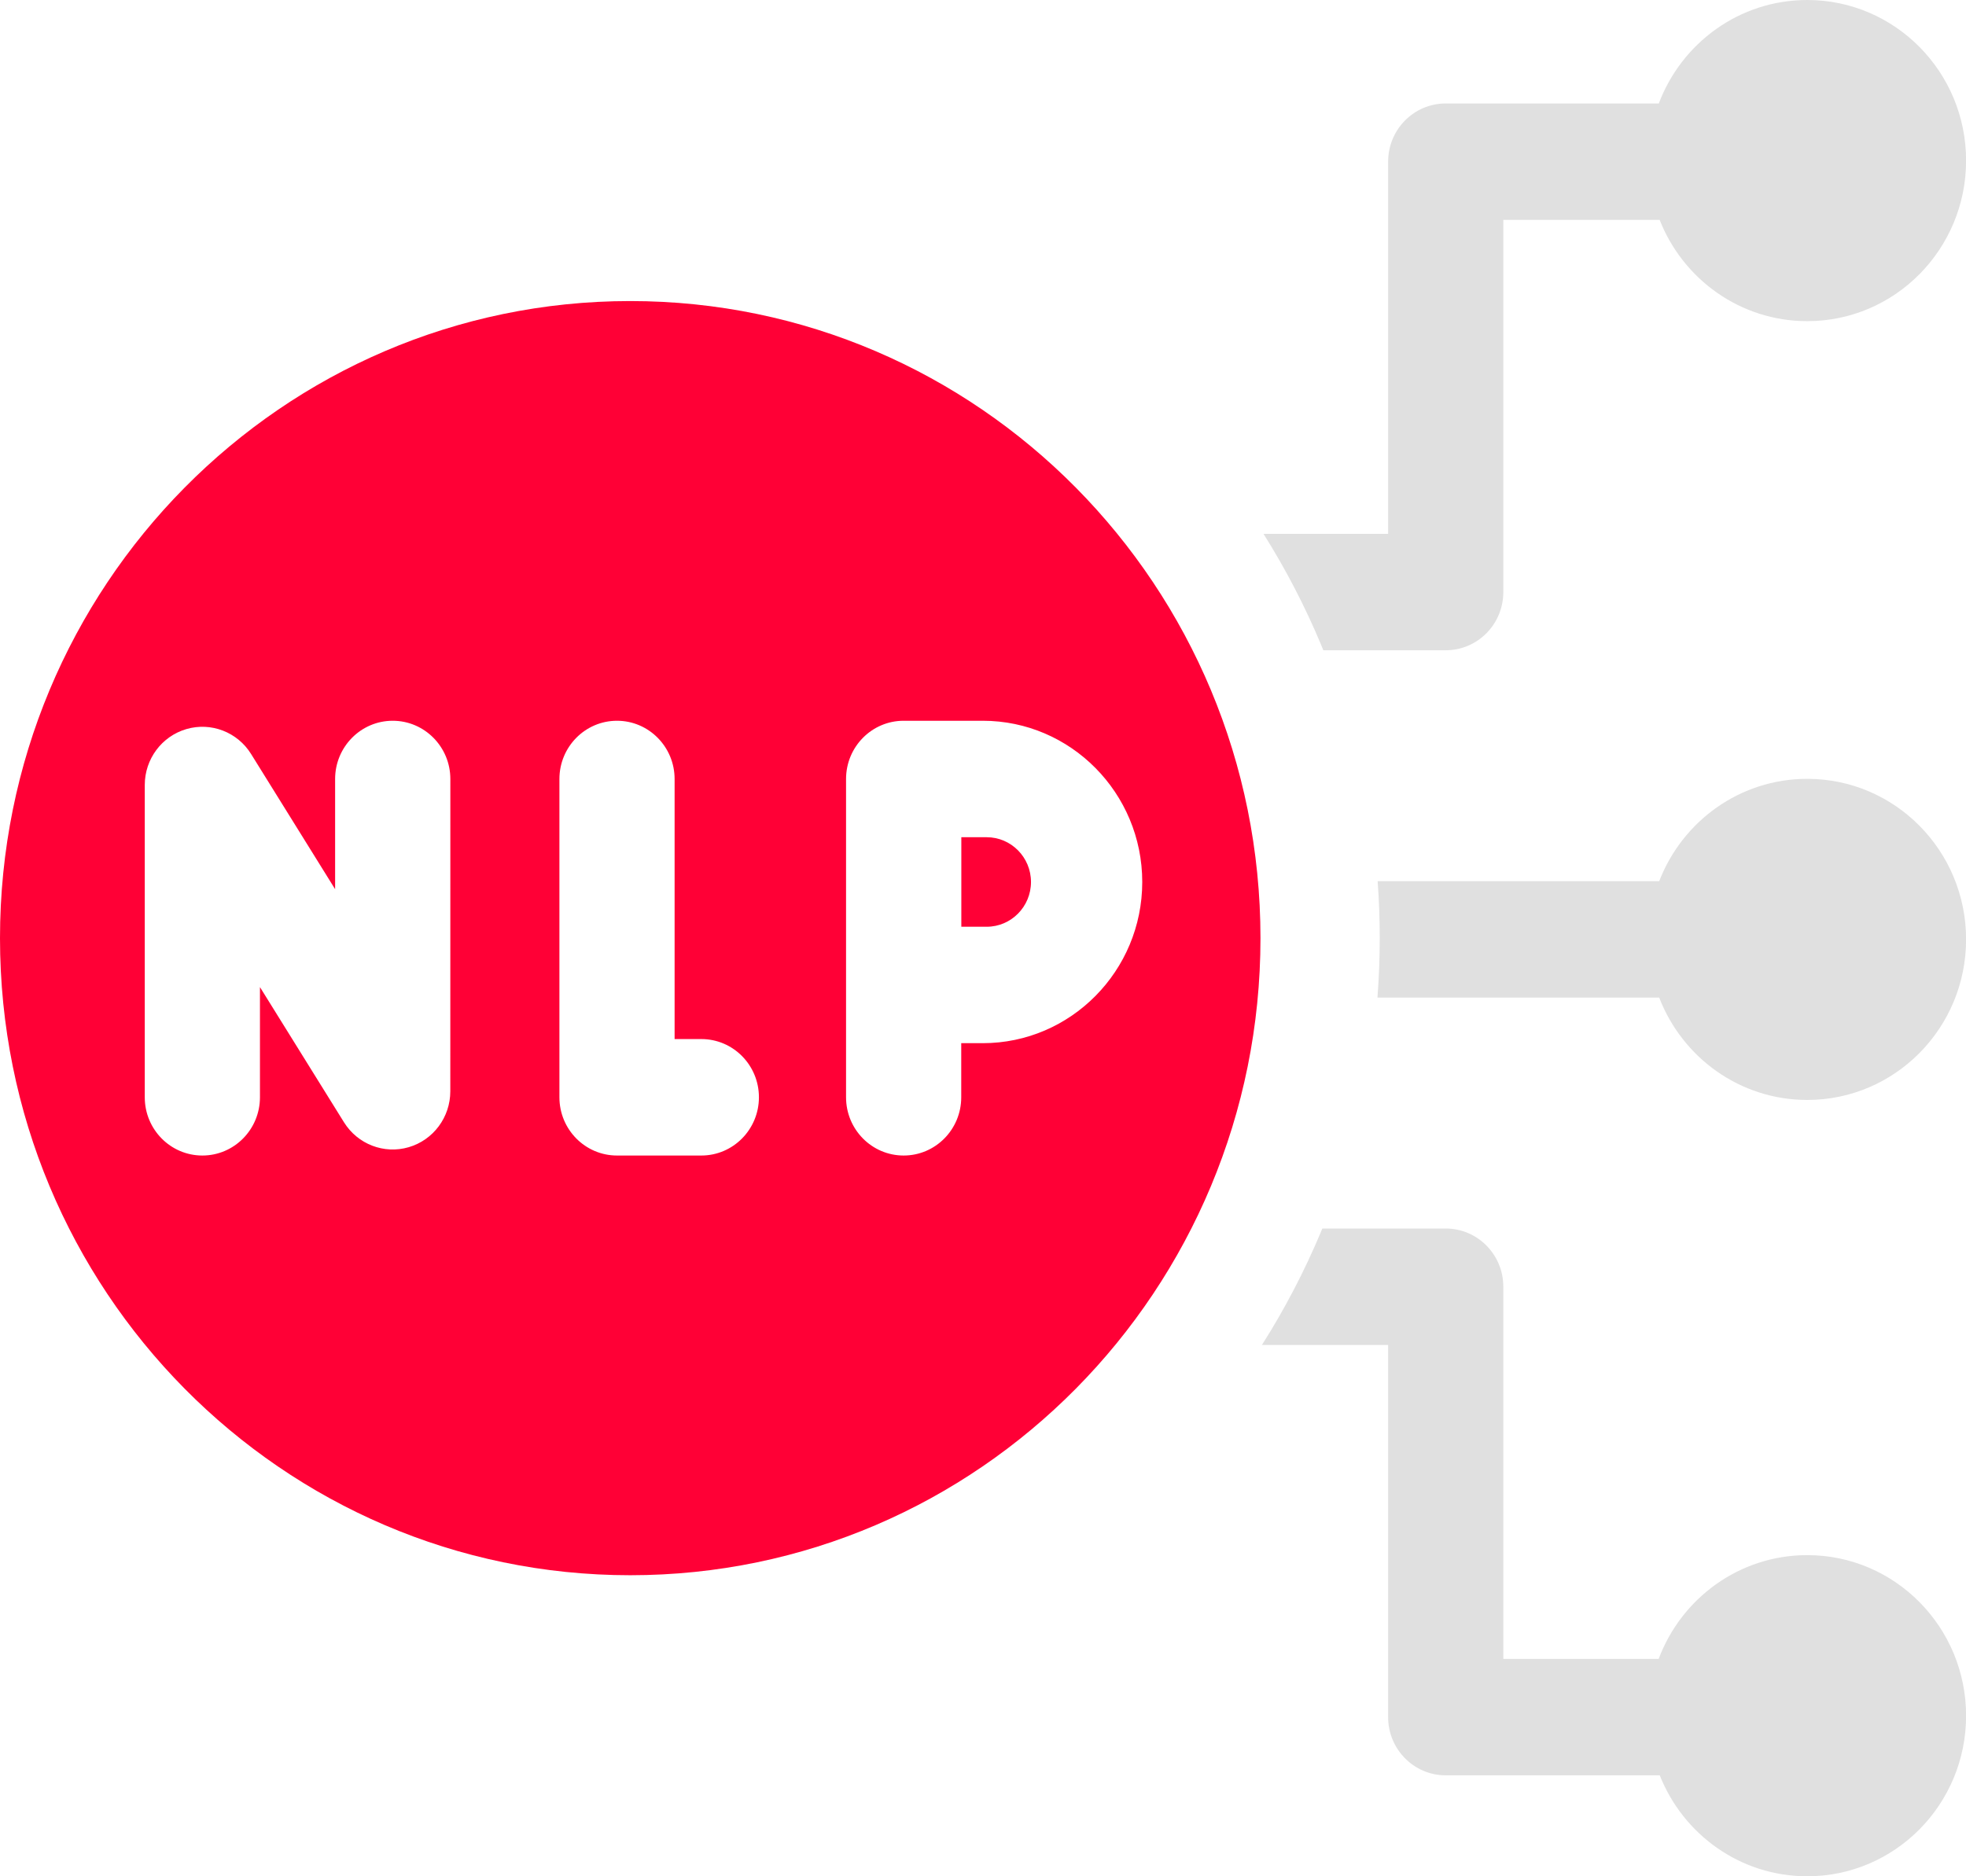 <?xml version="1.0" encoding="UTF-8"?> <svg xmlns="http://www.w3.org/2000/svg" width="44" height="42" viewBox="0 0 44 42" fill="none"><path d="M21.515 18.741V20.745H22.083C22.63 20.745 23.074 20.295 23.074 19.743C23.074 19.191 22.63 18.741 22.083 18.741L21.515 18.741Z" fill="#FF0036"></path><path d="M14.105 6.739C6.315 6.739 0 13.124 0 21C0 28.876 6.315 35.261 14.105 35.261C21.895 35.261 28.21 28.876 28.21 21C28.21 13.124 21.895 6.739 14.105 6.739ZM10.078 24.428C10.078 25.009 9.698 25.519 9.146 25.68C8.594 25.841 8.004 25.613 7.698 25.121L5.818 22.096V24.562C5.818 25.282 5.241 25.866 4.529 25.866C3.817 25.866 3.24 25.282 3.24 24.562V17.572C3.24 16.991 3.62 16.481 4.172 16.32C4.724 16.159 5.315 16.387 5.62 16.879L7.5 19.904V17.438C7.5 16.718 8.078 16.134 8.789 16.134C9.501 16.134 10.079 16.718 10.079 17.438L10.078 24.428ZM15.696 25.866H13.809C13.097 25.866 12.52 25.282 12.52 24.562V17.438C12.52 16.718 13.097 16.134 13.809 16.134C14.52 16.134 15.098 16.718 15.098 17.438V23.259H15.696C16.408 23.259 16.985 23.842 16.985 24.562C16.985 25.282 16.408 25.866 15.696 25.866ZM25.564 19.743C25.564 21.733 23.963 23.351 21.995 23.351H21.513V24.562C21.513 25.282 20.936 25.866 20.224 25.866C19.512 25.866 18.935 25.282 18.935 24.562V17.438C18.935 16.718 19.512 16.134 20.224 16.134H21.995C23.963 16.134 25.564 17.753 25.564 19.743Z" fill="#FF0036"></path><path d="M40.447 17.434C38.939 17.434 37.651 18.384 37.134 19.725H30.832C30.864 20.147 30.879 20.573 30.879 21C30.879 21.447 30.862 21.89 30.828 22.331H37.134C37.651 23.672 38.939 24.622 40.447 24.622C42.411 24.622 44.002 23.013 44.002 21.028C44.002 19.043 42.411 17.434 40.447 17.434Z" fill="#E0E0E0"></path><path d="M29.567 14.434C29.584 14.474 29.6 14.515 29.617 14.556H32.356C33.068 14.556 33.645 13.973 33.645 13.253V4.922H37.144C37.666 6.25 38.948 7.189 40.447 7.189C42.41 7.189 44.002 5.579 44.002 3.594C44.002 1.609 42.41 0 40.447 0C38.929 0 37.635 0.962 37.125 2.316H32.356C31.644 2.316 31.067 2.899 31.067 3.619V11.95H28.278C28.773 12.737 29.204 13.566 29.567 14.434Z" fill="#E0E0E0"></path><path d="M40.447 34.811C38.927 34.811 37.63 35.777 37.122 37.134H33.645V28.803C33.645 28.083 33.068 27.5 32.356 27.5H29.594C29.584 27.522 29.576 27.544 29.567 27.567C29.195 28.455 28.753 29.303 28.242 30.107H31.067V38.437C31.067 39.157 31.644 39.74 32.356 39.74H37.146C37.671 41.065 38.95 42 40.447 42C42.41 42 44.002 40.391 44.002 38.406C44.002 36.421 42.41 34.811 40.447 34.811Z" fill="#E0E0E0"></path></svg> 
